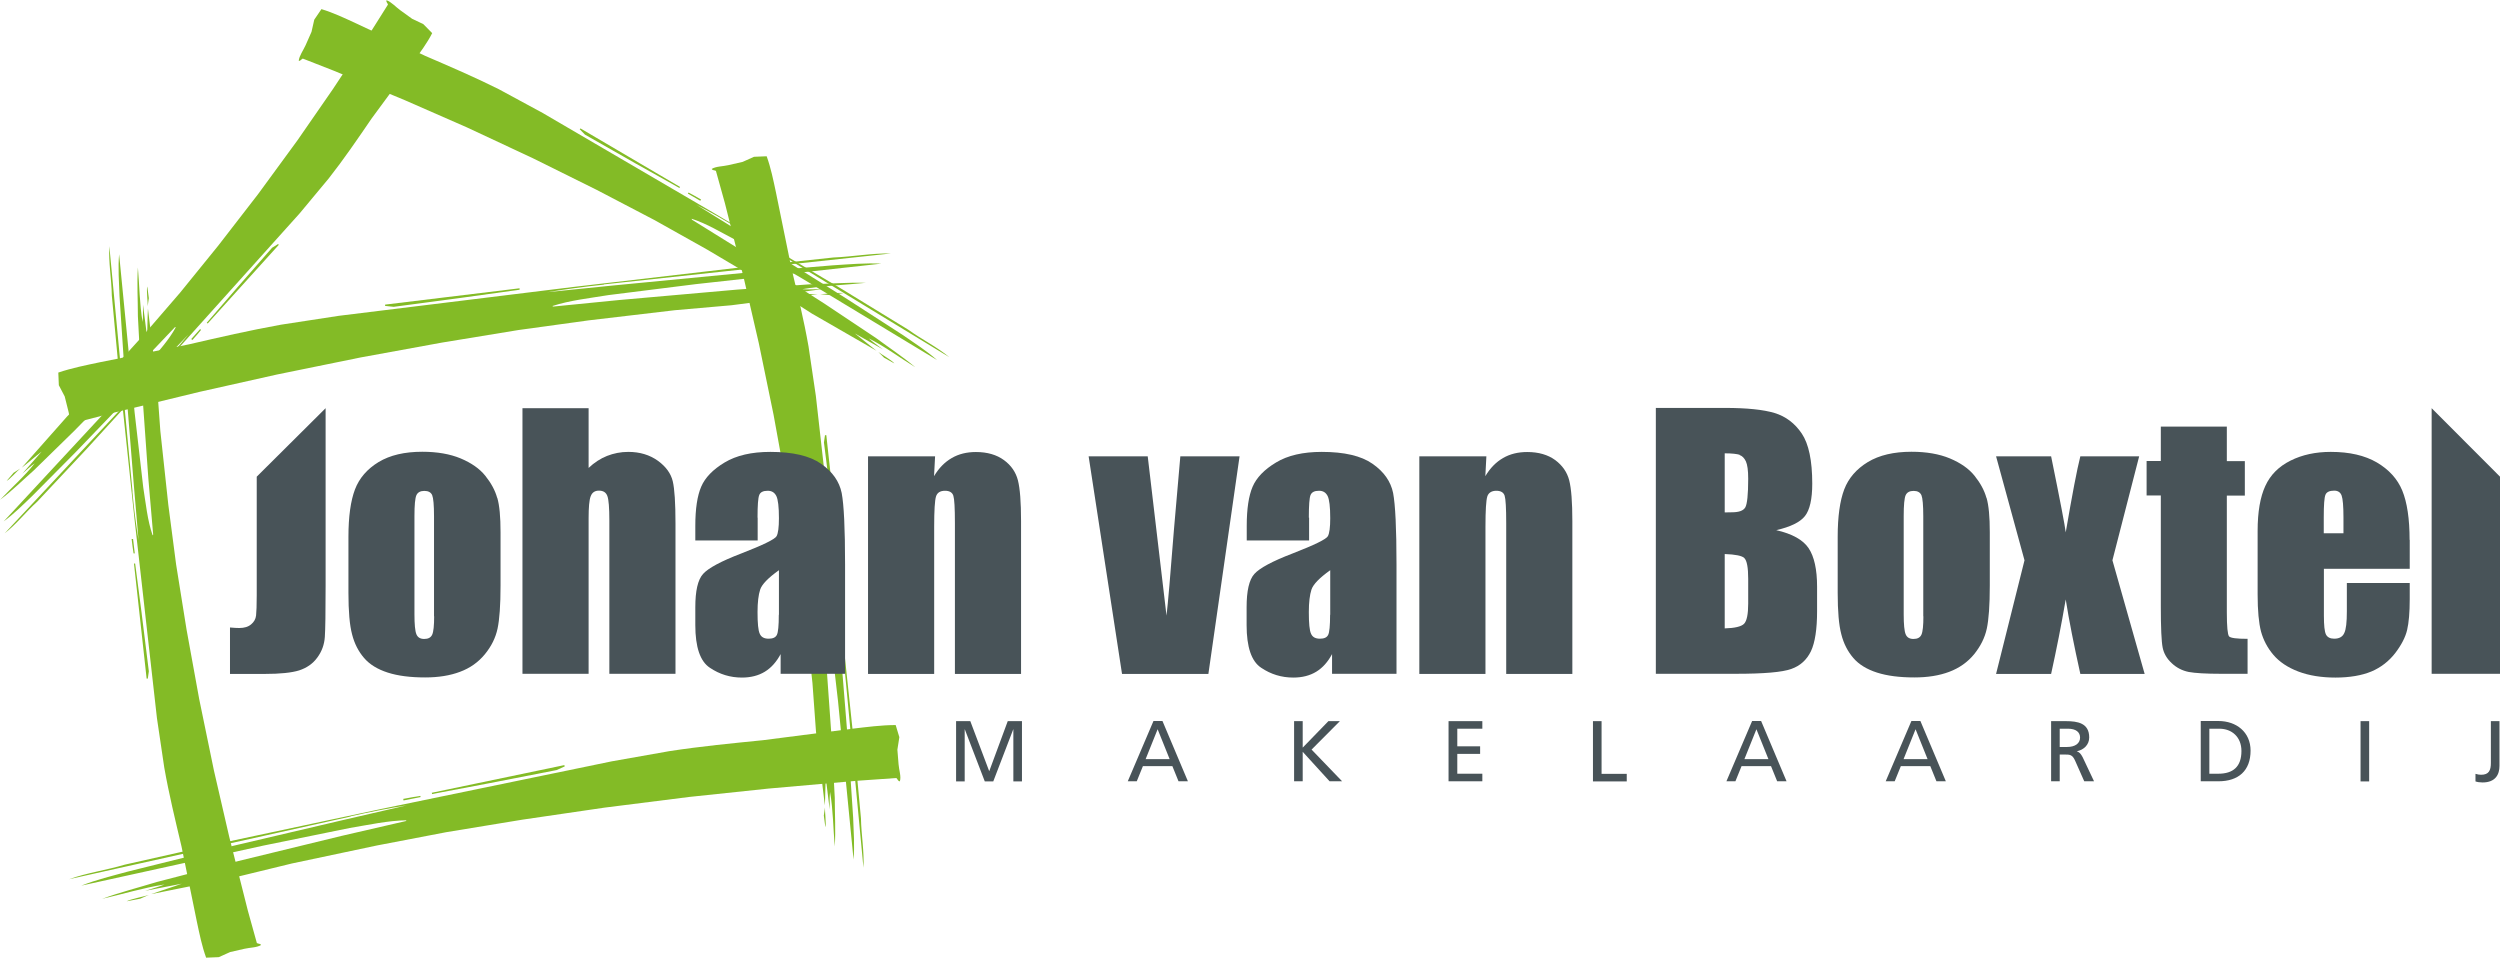 <?xml version="1.0" encoding="UTF-8"?>
<svg id="Laag_1" data-name="Laag 1" xmlns="http://www.w3.org/2000/svg" viewBox="0 0 191.64 73.41">
  <defs>
    <style>
      .cls-1 {
        fill: #83bb26;
      }

      .cls-2 {
        fill: #485358;
      }
    </style>
  </defs>
  <g>
    <g>
      <path class="cls-1" d="M46.28,21.82c-1.45.15-2.92.35-4.35.58l4.91-.5,10.99-1.06,6-.5c1.25-.08,2.51-.19,3.73-.13l-14.21,1.57-6.7.84c-1.46.24-2.96.4-4.31.84l.07.04,5.04-.5,9.06-.8,5.48-.4c1.46-.04,2.94-.16,4.38-.12-1.58.17-3.26.21-4.88.49.51.04,1.04-.01,1.57-.01l-2.84.38c.82.02,1.65-.01,2.48,0l-6.63.86-4.34.38-6.62.78-5.37.74-5.85.96-6.24,1.14-6.42,1.31-5.94,1.33-6.64,1.61-2.91.76c-.07.1-.04.29-.18.33-.23-.31-.21-.85-.33-1.27l-.27-1.08-.45-.86-.04-.97c1.03-.35,2.14-.57,3.23-.8l6.77-1.36c2.33-.54,4.68-1.08,7.07-1.51l4.43-.68,17.96-2.21,12.92-1.51,7.03-.75c1.47-.06,2.97-.34,4.42-.31l-22,2.37Z"/>
      <path class="cls-1" d="M63.6,22.62l-.72-.07c.29,0,1.51-.15,1.77-.08l-1.05.15Z"/>
      <path class="cls-1" d="M39.82,22.1l-10.3,1.25v.1s.66.07.66.07c.01,0,5.18-.69,5.18-.69l4.47-.62v-.1Z"/>
    </g>
    <g>
      <path class="cls-1" d="M56.63,17.54c-1.06-.65-2.16-1.28-3.26-1.85l3.58,2.22,7.98,5.01,4.32,2.79c.88.61,1.79,1.19,2.58,1.89l-10.44-6.31-4.99-2.89c-1.12-.58-2.22-1.26-3.38-1.63l.02.07,3.67,2.28,6.54,4.19,3.9,2.6c1,.74,2.06,1.44,3.01,2.24-1.16-.71-2.31-1.58-3.56-2.21.32.3.7.55,1.06.83l-2.13-1.21c.54.45,1.11.87,1.66,1.33l-4.95-2.85-3.13-2-4.89-2.9-4.03-2.26-4.48-2.34-4.86-2.41-5.07-2.37-4.77-2.09-5.4-2.24-2.4-.94c-.11.05-.2.21-.31.17.03-.37.35-.8.53-1.2l.45-1.02.21-.93.55-.81c.9.27,1.76.68,2.63,1.08l5.34,2.51c1.88.81,3.77,1.62,5.63,2.55l3.36,1.82,13.33,7.79,9.54,5.67,5.15,3.15c1.02.74,2.19,1.31,3.15,2.11l-16.14-9.82Z"/>
      <path class="cls-1" d="M67.77,27.42l-.44-.44c.19.16,1.1.68,1.23.88l-.79-.44Z"/>
      <path class="cls-1" d="M53.75,15.3l-.56-.32s-.41-.22-.41-.22l-.05.08.95.55.05-.08h0s.01-.02.01-.02Z"/>
      <path class="cls-1" d="M44.5,9.84l-.06.07.4.41s3.88,2.21,3.88,2.21c0,0,3.36,1.88,3.36,1.88l.05-.08-7.64-4.49Z"/>
    </g>
    <g>
      <path class="cls-1" d="M12.18,28.22c.78-.83,1.55-1.7,2.26-2.58l-2.66,2.8-5.99,6.23-3.32,3.35c-.71.68-1.41,1.38-2.19,1.95l7.61-8.2,3.52-3.94c.73-.9,1.54-1.76,2.07-2.75h-.07s-2.74,2.88-2.74,2.88l-4.99,5.08-3.08,3.01c-.86.76-1.68,1.58-2.59,2.26.85-.91,1.85-1.77,2.65-2.79-.34.23-.63.52-.95.79l1.48-1.69c-.51.39-1,.83-1.52,1.23l3.47-3.92,2.39-2.43,3.51-3.86,2.77-3.21,2.92-3.6,3.04-3.93,3.03-4.14,2.72-3.93,2.96-4.48,1.26-2c-.03-.11-.17-.23-.11-.33.35.11.7.51,1.06.77l.9.65.86.41.68.69c-.39.77-.92,1.47-1.43,2.18l-3.21,4.36c-1.06,1.55-2.12,3.11-3.3,4.61l-2.24,2.69-9.46,10.53-6.86,7.52-3.78,4.03c-.86.77-1.58,1.72-2.49,2.42l11.83-12.66Z"/>
      <path class="cls-1" d="M1.06,36.23l.48-.31c-.18.14-.82.86-1.03.94l.54-.63Z"/>
      <path class="cls-1" d="M15.33,25.24l-.67.75.07.06h0s.02.01.02.01l.39-.44s.27-.33.27-.33l-.07-.06Z"/>
      <path class="cls-1" d="M21.31,18.71l-.45.28s-2.7,3.08-2.7,3.08l-2.31,2.67.07.06,5.45-6.03-.06-.07Z"/>
    </g>
    <g>
      <path class="cls-1" d="M26.9,62.57c1.42-.32,2.88-.61,4.3-.84l-4.81,1.11-10.74,2.52-5.84,1.45c-1.21.33-2.44.63-3.58,1.08l13.96-3.07,6.62-1.35c1.46-.24,2.93-.57,4.35-.59l-.05.06-4.94,1.14-8.83,2.15-5.32,1.38c-1.4.43-2.83.79-4.19,1.29,1.55-.35,3.16-.85,4.78-1.1-.47.2-.99.32-1.49.49l2.82-.55c-.77.28-1.57.52-2.35.8l6.56-1.32,4.23-1.03,6.52-1.38,5.32-1.02,5.84-.96,6.28-.92,6.5-.82,6.06-.64,6.81-.6,3-.21c.1.08.13.26.27.25.12-.36-.07-.87-.1-1.31l-.09-1.11.15-.96-.28-.93c-1.09,0-2.21.15-3.32.28l-6.85.88c-2.38.24-4.78.47-7.18.84l-4.41.78-17.72,3.66-12.72,2.71-6.89,1.55c-1.41.42-2.92.63-4.29,1.12l21.6-4.81Z"/>
      <path class="cls-1" d="M10.75,68.89l.66-.29c-.27.1-1.48.34-1.7.49l1.04-.2Z"/>
      <path class="cls-1" d="M32.22,61.01l-.55.09s-.76.14-.76.14l.02.1h0s0,.02,0,.02l1.31-.26-.02-.1Z"/>
      <path class="cls-1" d="M43.26,58.65l-10.16,2.12.02.1,4.43-.84,5.12-1s.62-.28.62-.28l-.03-.1Z"/>
    </g>
    <g>
      <path class="cls-1" d="M64.41,47.69c-.11-1.24-.27-2.5-.47-3.72l.36,4.2.76,9.39.34,5.13c.04,1.07.12,2.15.03,3.2l-1.19-12.14-.66-5.73c-.2-1.25-.32-2.53-.72-3.68l-.04.06.37,4.31.55,7.74.25,4.69c0,1.25.08,2.51,0,3.75-.12-1.35-.12-2.79-.36-4.18-.05.44-.02.89-.03,1.34l-.3-2.43c-.04.71-.03,1.41-.07,2.12l-.68-5.67-.27-3.71-.61-5.65-.6-4.59-.8-4.99-.97-5.33-1.13-5.48-1.17-5.07-1.43-5.67-.69-2.48c-.1-.06-.28-.03-.32-.15.31-.2.85-.19,1.28-.29l1.09-.25.87-.39.97-.04c.32.88.51,1.82.71,2.76l1.18,5.78c.47,1.99.96,3.99,1.32,6.04l.56,3.78,1.73,15.35,1.17,11.04.56,6.01c.02,1.25.26,2.54.19,3.78l-1.78-18.81Z"/>
      <path class="cls-1" d="M63.15,62.52l.09-.62c-.02.25.11,1.29.03,1.51l-.12-.9Z"/>
      <polygon class="cls-1" points="64.32 42.94 64.23 42.96 64.36 44.05 64.51 45.79 64.43 44.04 64.43 44.04 64.32 42.94"/>
      <path class="cls-1" d="M63.33,33.36h-.09s-.08.56-.08.56c0,.01.56,4.43.56,4.43l.5,3.82h.09s-.97-8.82-.97-8.82Z"/>
    </g>
    <g>
      <path class="cls-1" d="M10.15,37.69c.11,1.24.27,2.5.47,3.71l-.36-4.2-.76-9.39-.34-5.13c-.04-1.07-.12-2.15-.03-3.19l1.19,12.14.66,5.73c.2,1.25.32,2.53.72,3.68l.04-.06-.37-4.31-.55-7.74-.25-4.68c0-1.25-.08-2.51,0-3.75.12,1.35.12,2.79.36,4.18.05-.44.02-.89.03-1.34l.31,2.43c.04-.7.03-1.41.07-2.12l.68,5.67.27,3.71.61,5.65.6,4.59.8,4.99.97,5.33,1.13,5.48,1.17,5.07,1.43,5.67.69,2.48c.1.06.28.04.32.15-.31.2-.85.19-1.28.29l-1.09.25-.87.39-.97.04c-.32-.88-.51-1.82-.71-2.76l-1.18-5.78c-.47-1.99-.96-3.99-1.32-6.04l-.56-3.78-1.73-15.35-1.17-11.04-.56-6.01c-.02-1.26-.26-2.54-.19-3.78l1.78,18.81Z"/>
      <path class="cls-1" d="M11.41,22.85l-.09.62c.02-.25-.11-1.29-.03-1.51l.12.9Z"/>
      <path class="cls-1" d="M10.2,41.32s-.02,0-.02,0h-.02s-.02,0-.02,0h-.05s.08.64.08.64c0,0,.07.46.07.46h.09s-.13-1.11-.13-1.11Z"/>
      <path class="cls-1" d="M10.86,47.02l-.5-3.82h-.09s.97,8.82.97,8.82h.09s.08-.56.08-.56c0-.01-.55-4.43-.55-4.43Z"/>
    </g>
  </g>
  <g>
    <path class="cls-2" d="M24.96,31.29v13.61c0,2.04-.02,3.35-.06,3.93-.04.58-.23,1.11-.58,1.58-.34.47-.81.79-1.39.98-.58.18-1.46.27-2.64.27h-2.66v-3.56c.32.03.56.04.71.04.39,0,.69-.09.91-.28.22-.18.35-.41.38-.68.03-.27.05-.79.05-1.56v-9.08l5.28-5.25Z"/>
    <path class="cls-2" d="M33.28,47.24c0,.72-.05,1.19-.15,1.41-.1.22-.3.33-.61.33s-.5-.12-.6-.36c-.1-.24-.15-.75-.15-1.54v-7.51c0-.85.05-1.39.15-1.61.1-.22.31-.33.61-.33s.51.11.6.33c.09.22.14.76.14,1.61v7.68ZM38.11,38.16c-.16-.58-.47-1.14-.91-1.69-.44-.55-1.08-.99-1.89-1.33-.82-.34-1.8-.51-2.94-.51-1.36,0-2.47.26-3.35.79-.87.53-1.48,1.23-1.81,2.1-.33.87-.5,2.08-.5,3.64v4.28c0,1.42.09,2.48.28,3.19.18.71.49,1.31.92,1.81.43.5,1.04.87,1.82,1.12.78.25,1.73.37,2.86.37,1.01,0,1.9-.14,2.67-.43.78-.29,1.41-.74,1.91-1.35.5-.61.82-1.26.97-1.96.15-.7.23-1.8.23-3.3v-4.09c0-1.18-.08-2.06-.25-2.64Z"/>
    <path class="cls-2" d="M45.12,31.29v4.58c.43-.41.91-.72,1.41-.92.51-.2,1.05-.31,1.63-.31.89,0,1.64.23,2.27.68.62.45,1,.98,1.14,1.57.14.59.21,1.67.21,3.24v11.52h-5.07v-11.75c0-.97-.05-1.6-.15-1.87-.1-.28-.31-.42-.65-.42-.31,0-.52.14-.63.43-.11.28-.16.85-.16,1.7v11.91h-5.07v-20.36h5.07Z"/>
    <path class="cls-2" d="M59.7,47.13c0,.83-.05,1.35-.15,1.54-.1.2-.31.29-.63.29-.34,0-.57-.12-.68-.38-.12-.25-.17-.8-.17-1.66,0-.75.07-1.32.2-1.72.13-.4.61-.9,1.44-1.49v3.41ZM58.07,39.68c0-.93.04-1.51.13-1.73.08-.22.3-.33.65-.33.31,0,.52.13.66.4.13.26.2.83.2,1.7,0,.7-.06,1.16-.18,1.38-.12.23-1.02.67-2.69,1.32-1.57.6-2.55,1.13-2.95,1.58-.4.45-.59,1.3-.59,2.55v1.37c0,1.68.37,2.78,1.12,3.27.74.5,1.56.75,2.45.75.68,0,1.27-.15,1.76-.45.49-.3.89-.75,1.21-1.35v1.51h4.94v-8.39c0-2.76-.09-4.58-.26-5.47-.18-.88-.7-1.63-1.58-2.24-.87-.61-2.17-.91-3.89-.91-1.44,0-2.6.27-3.5.81-.9.54-1.5,1.16-1.8,1.86-.3.7-.45,1.7-.45,3v1.12h4.78v-1.75Z"/>
    <path class="cls-2" d="M71.68,34.98l-.08,1.52c.37-.62.82-1.08,1.36-1.39.53-.31,1.15-.46,1.85-.46.87,0,1.59.21,2.15.62.56.41.91.93,1.07,1.55.16.63.24,1.67.24,3.13v11.71h-5.07v-11.56c0-1.15-.04-1.85-.12-2.1-.08-.25-.29-.38-.64-.38-.37,0-.6.15-.69.44-.09.29-.14,1.06-.14,2.32v11.28h-5.07v-16.68h5.15Z"/>
    <path class="cls-2" d="M95.02,34.98l-2.39,16.68h-6.62l-2.56-16.68h4.53l1.44,12.21c.11-.92.3-3.12.57-6.59.17-1.94.33-3.81.49-5.62h4.53Z"/>
    <path class="cls-2" d="M101.96,47.13c0,.83-.05,1.35-.15,1.54-.1.2-.31.29-.63.29-.34,0-.57-.12-.68-.38-.12-.25-.17-.8-.17-1.66,0-.75.07-1.32.2-1.72.13-.4.61-.9,1.44-1.49v3.41ZM100.33,39.68c0-.93.04-1.51.13-1.73.09-.22.3-.33.65-.33.31,0,.52.13.66.4.13.26.2.83.2,1.7,0,.7-.06,1.16-.18,1.38-.12.23-1.02.67-2.69,1.32-1.57.6-2.55,1.13-2.95,1.58-.4.45-.59,1.3-.59,2.55v1.37c0,1.68.37,2.78,1.12,3.27.74.5,1.56.75,2.46.75.68,0,1.27-.15,1.76-.45.49-.3.89-.75,1.21-1.35v1.51h4.94v-8.39c0-2.76-.09-4.58-.26-5.47-.18-.88-.7-1.63-1.58-2.24-.87-.61-2.17-.91-3.89-.91-1.44,0-2.61.27-3.5.81-.9.54-1.5,1.16-1.8,1.86-.3.7-.45,1.7-.45,3v1.12h4.78v-1.75Z"/>
    <path class="cls-2" d="M113.94,34.98l-.08,1.52c.37-.62.82-1.08,1.36-1.39.53-.31,1.15-.46,1.85-.46.87,0,1.59.21,2.15.62.55.41.91.93,1.07,1.55.16.63.24,1.67.24,3.13v11.71h-5.07v-11.56c0-1.15-.04-1.85-.12-2.1-.08-.25-.29-.38-.64-.38s-.6.15-.69.44c-.09.29-.14,1.06-.14,2.32v11.28h-5.07v-16.68h5.15Z"/>
    <path class="cls-2" d="M133.35,34.88c.2.07.36.23.48.48.12.26.18.7.18,1.34,0,1.21-.08,1.94-.22,2.19-.15.26-.49.38-1.03.38-.13,0-.31,0-.55.01v-4.53c.56,0,.95.05,1.14.11ZM126.93,51.65h6.14c2.14,0,3.55-.12,4.24-.37.69-.24,1.19-.7,1.51-1.36.31-.66.47-1.68.47-3.06v-1.89c0-1.32-.22-2.31-.65-2.95-.43-.64-1.26-1.1-2.48-1.38,1.09-.25,1.83-.61,2.2-1.08.37-.47.56-1.3.56-2.49,0-1.76-.27-3.04-.8-3.83-.53-.79-1.23-1.32-2.09-1.58-.86-.26-2.13-.39-3.8-.39h-5.3v20.36ZM133.72,42.79c.19.19.29.71.29,1.58v1.9c0,.82-.11,1.34-.32,1.55-.21.21-.71.33-1.48.35v-5.7c.82.03,1.32.13,1.51.31Z"/>
    <path class="cls-2" d="M147.44,47.24c0,.72-.05,1.19-.15,1.41-.1.22-.3.33-.61.33s-.5-.12-.6-.36c-.1-.24-.15-.75-.15-1.54v-7.51c0-.85.05-1.39.15-1.61.1-.22.31-.33.61-.33s.5.11.6.33c.09.22.14.76.14,1.61v7.68ZM152.27,38.16c-.16-.58-.47-1.14-.91-1.69-.44-.55-1.08-.99-1.89-1.33-.82-.34-1.8-.51-2.94-.51-1.36,0-2.47.26-3.35.79-.87.53-1.48,1.23-1.81,2.1-.33.87-.5,2.08-.5,3.64v4.28c0,1.42.09,2.48.28,3.19.18.71.49,1.31.92,1.81.43.5,1.04.87,1.82,1.12.78.25,1.73.37,2.86.37,1.01,0,1.9-.14,2.67-.43.77-.29,1.41-.74,1.91-1.35.49-.61.82-1.26.97-1.96.15-.7.23-1.8.23-3.3v-4.09c0-1.18-.08-2.06-.25-2.64Z"/>
    <path class="cls-2" d="M163.98,34.98l-2.05,7.97,2.47,8.71h-4.93c-.49-2.21-.87-4.11-1.12-5.71-.34,1.99-.72,3.89-1.12,5.71h-4.22l2.18-8.71-2.18-7.97h4.22c.7,3.43,1.07,5.37,1.12,5.83.49-2.86.86-4.81,1.12-5.83h4.51Z"/>
    <path class="cls-2" d="M170.7,32.71v2.64h1.38v2.64h-1.38v8.95c0,1.1.06,1.71.17,1.84.11.13.59.19,1.42.19v2.68h-2.04c-1.15,0-1.98-.05-2.47-.14-.49-.1-.93-.32-1.3-.67-.38-.35-.61-.75-.7-1.2-.09-.45-.14-1.5-.14-3.17v-8.49h-1.09v-2.64h1.09v-2.64h5.07Z"/>
    <path class="cls-2" d="M178.13,40.88v-1.22c0-.94.04-1.52.13-1.73.08-.21.31-.32.67-.32.29,0,.48.13.57.38.09.25.14.81.14,1.67v1.22h-1.51ZM184.71,41.39c0-1.62-.19-2.88-.56-3.78-.37-.9-1.02-1.61-1.95-2.16-.93-.54-2.1-.81-3.53-.81-1.16,0-2.19.22-3.09.67s-1.54,1.09-1.93,1.94c-.39.84-.59,1.99-.59,3.45v4.87c0,1.24.09,2.19.26,2.84.18.65.49,1.25.95,1.79.46.54,1.1.97,1.92,1.28.82.31,1.77.46,2.84.46s2.02-.16,2.76-.47c.73-.31,1.34-.79,1.82-1.41.48-.63.78-1.22.91-1.77.13-.55.2-1.34.2-2.37v-1.23h-4.82v2.18c0,.82-.06,1.38-.2,1.66-.13.29-.39.43-.77.43-.31,0-.52-.11-.63-.32-.11-.22-.16-.7-.16-1.45v-3.59h6.58v-2.22Z"/>
    <path class="cls-2" d="M191.64,36.54v15.11h-5.24v-20.36l5.24,5.25Z"/>
  </g>
  <g>
    <path class="cls-2" d="M73.29,55.28h1.09l1.45,3.84,1.42-3.84h1.09v4.62h-.66v-3.99h-.01l-1.53,3.99h-.65l-1.53-3.99h-.01v3.99h-.66v-4.62Z"/>
    <path class="cls-2" d="M89.66,58.19h-1.84l.92-2.29.92,2.29ZM86.45,59.89h.69l.47-1.16h2.26l.47,1.16h.72l-1.95-4.62h-.69l-1.97,4.62Z"/>
    <path class="cls-2" d="M99.2,55.28h.66v2.03l1.97-2.03h.88l-2.17,2.18,2.34,2.43h-.96l-2.06-2.26v2.26h-.66v-4.62Z"/>
    <path class="cls-2" d="M111.04,55.28h2.59v.58h-1.92v1.35h1.75v.58h-1.75v1.52h1.92v.58h-2.59v-4.62Z"/>
    <path class="cls-2" d="M122.11,55.28h.66v4.04h1.93v.58h-2.59v-4.62Z"/>
    <path class="cls-2" d="M135.56,58.19h-1.84l.92-2.29.92,2.29ZM132.34,59.89h.69l.47-1.16h2.26l.47,1.16h.72l-1.95-4.62h-.69l-1.97,4.62Z"/>
    <path class="cls-2" d="M147.76,58.19h-1.84l.92-2.29.92,2.29ZM144.55,59.89h.69l.47-1.16h2.26l.47,1.16h.72l-1.95-4.62h-.69l-1.97,4.62Z"/>
    <path class="cls-2" d="M157.89,55.86h.64c.61,0,.92.27.92.68,0,.44-.37.72-1,.72h-.56v-1.4ZM157.23,59.89h.66v-2.05h.4c.35,0,.57,0,.77.45l.71,1.6h.75l-.87-1.84c-.15-.28-.24-.38-.45-.46h0c.54-.11.95-.5.95-1.06,0-1.1-.88-1.25-1.79-1.25h-1.13v4.62Z"/>
    <path class="cls-2" d="M169.36,55.86h.77c.95,0,1.69.63,1.69,1.71,0,1.19-.63,1.74-1.77,1.74h-.69v-3.45ZM168.7,59.89h1.36c1.52,0,2.46-.8,2.46-2.35,0-1.42-1.09-2.27-2.46-2.27h-1.36v4.62Z"/>
    <path class="cls-2" d="M180.95,55.28h.66v4.62h-.66v-4.62Z"/>
    <path class="cls-2" d="M189.77,59.32c.15.05.29.07.42.07.6,0,.75-.34.75-.9v-3.21h.66v3.43c0,.65-.3,1.27-1.3,1.27-.21,0-.4-.03-.54-.08v-.57Z"/>
  </g>
</svg>